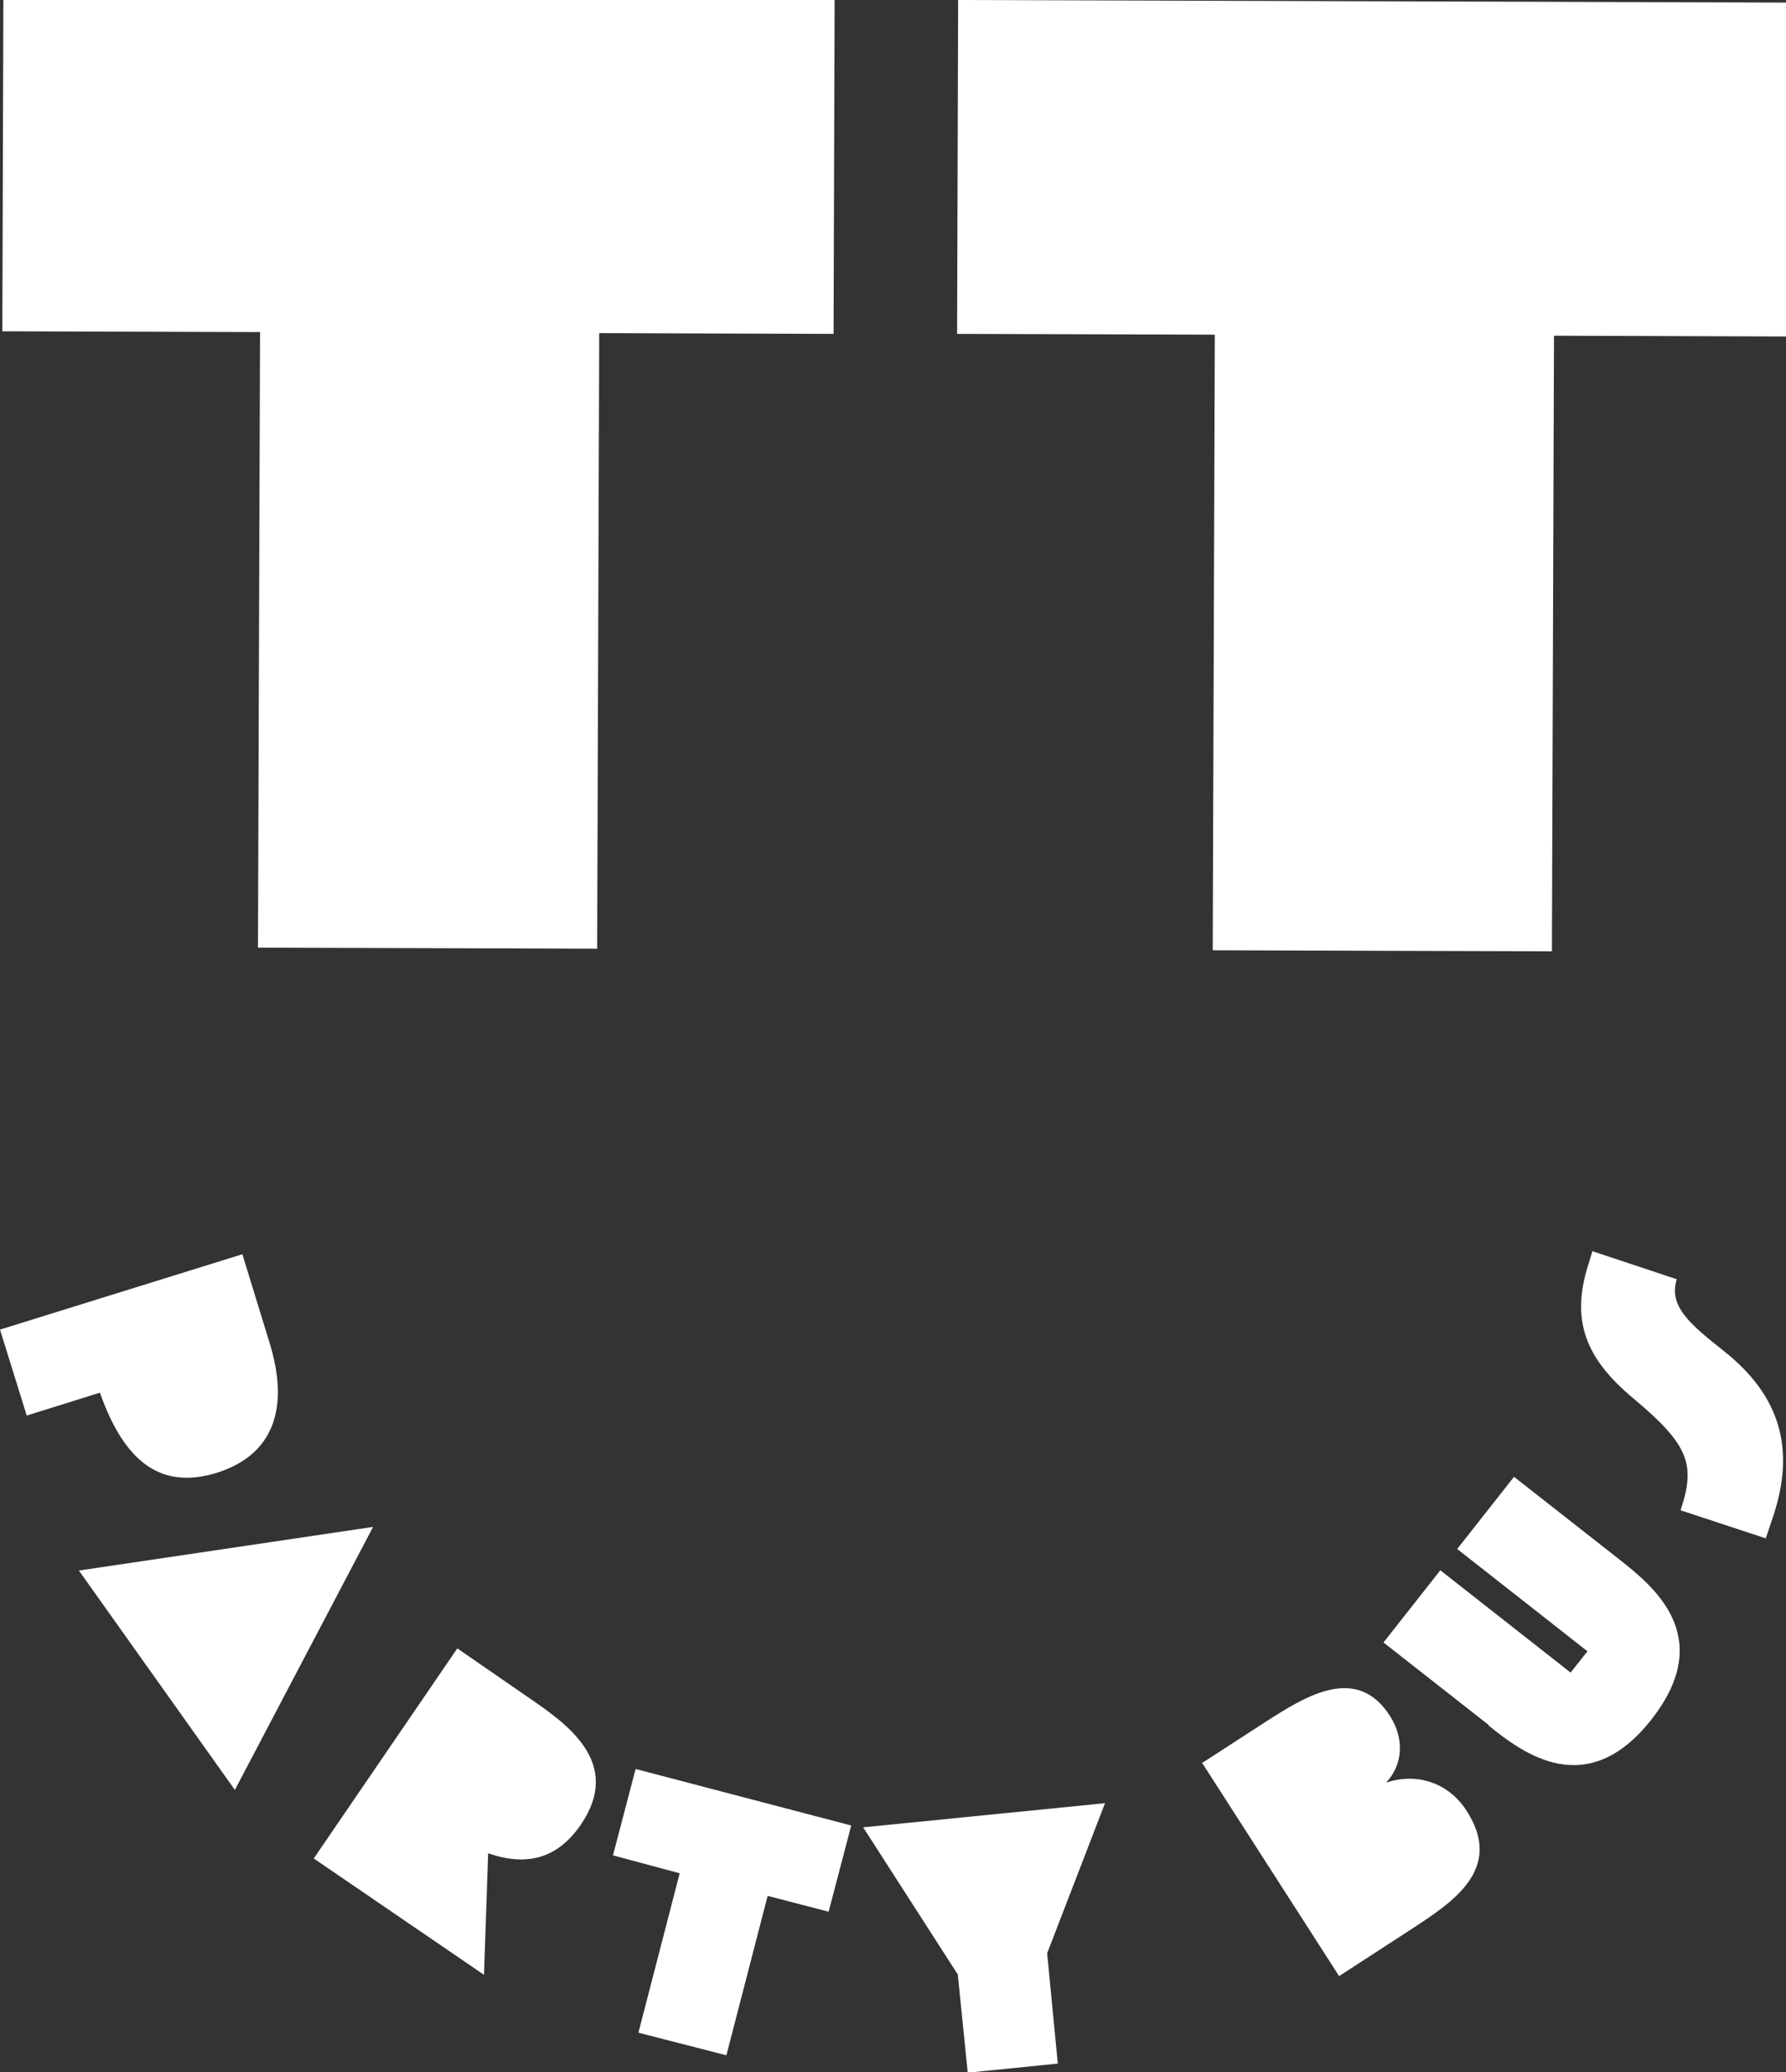 <?xml version="1.0" encoding="UTF-8"?>
<svg id="Ebene_1" data-name="Ebene 1" xmlns="http://www.w3.org/2000/svg" width="688.2" height="798.1" version="1.1" viewBox="0 0 688.2 798.1">
  <rect x="0" y="0" width="688.2" height="798.1" fill="#333333" stroke="none"/>
  <defs>
    <style>
      .cls-1 {
        fill: #fff;
        stroke-width: 0px;
      }
    </style>
  </defs>
  <g>
    <path class="cls-1" d="M1.3-1.1L321.6,0l-.4,128.6-90.3-.3-.8,237.1-130.7-.4.8-237.1-99.3-.3L1.3-1.1Z"/>
    <path class="cls-1" d="M369.2,0l320.3,1-.4,128.6-90.3-.3-.8,237.1-130.7-.4.8-237.1-99.3-.3L369.2,0h0Z"/>
  </g>
  <g>
    <path class="cls-1" d="M93.4,483.1l10.2,33.2c3.5,11.1,11.3,41.1-20.2,51-21.1,6.4-35.3-3.7-44.9-30.9l-28.2,8.8L0,512.1l93.3-29h0Z"/>
    <path class="cls-1" d="M143.7,588.2l-53.2,101.2-60.1-84.5,113.3-16.8h0Z"/>
    <path class="cls-1" d="M176.1,634.8l27.1,18.7c14.6,10,37.1,25.1,20.6,49.3-8.6,12.5-20.1,16.4-35.7,11l-1.6,46.8-65.6-44.8,55.3-80.9h0Z"/>
    <path class="cls-1" d="M245.2,681.4l82.8,21.7-8.7,33.2-23.5-6.1-15.9,61.4-33.9-8.7,15.9-61.4-25.7-6.9,8.7-33.2h.4Z"/>
    <path class="cls-1" d="M369.2,760.7l-36.6-56.9,93.2-9.3-22.3,57.8,4.1,42.5-34.7,3.5-3.8-37.5Z"/>
    <path class="cls-1" d="M463.4,678.9l24.7-16c15-9.6,34.7-22,47.5-2,5.7,8.9,4.9,18.9-1.5,25.7,11.4-3.9,23.9-.3,31,10.8,14.6,22.5-5.5,35.3-21.2,45.6l-27.9,18.1-52.9-82.3h.4Z"/>
    <path class="cls-1" d="M573.4,664.2l-40.3-31.6,21.9-27.8,50.2,39.4,6.5-8.2-50.2-39.4,21.9-27.8,40.3,31.6c13.2,10.4,37.8,29.8,12.7,61.8s-50,12.7-62.9,2.3v-.4Z"/>
    <path class="cls-1" d="M647.6,581.6c5.8-17.5,3.3-25-18.1-42.9-18.5-15.4-24.5-30.1-17.3-52.2l1.4-4.6,32.5,10.8h0c-3.2,10.3,4.9,17.2,18.1,27.6,21.7,17.2,27.7,37.6,19.1,63.6l-2.9,8.6-32.8-10.8h0Z"/>
  </g>
</svg>